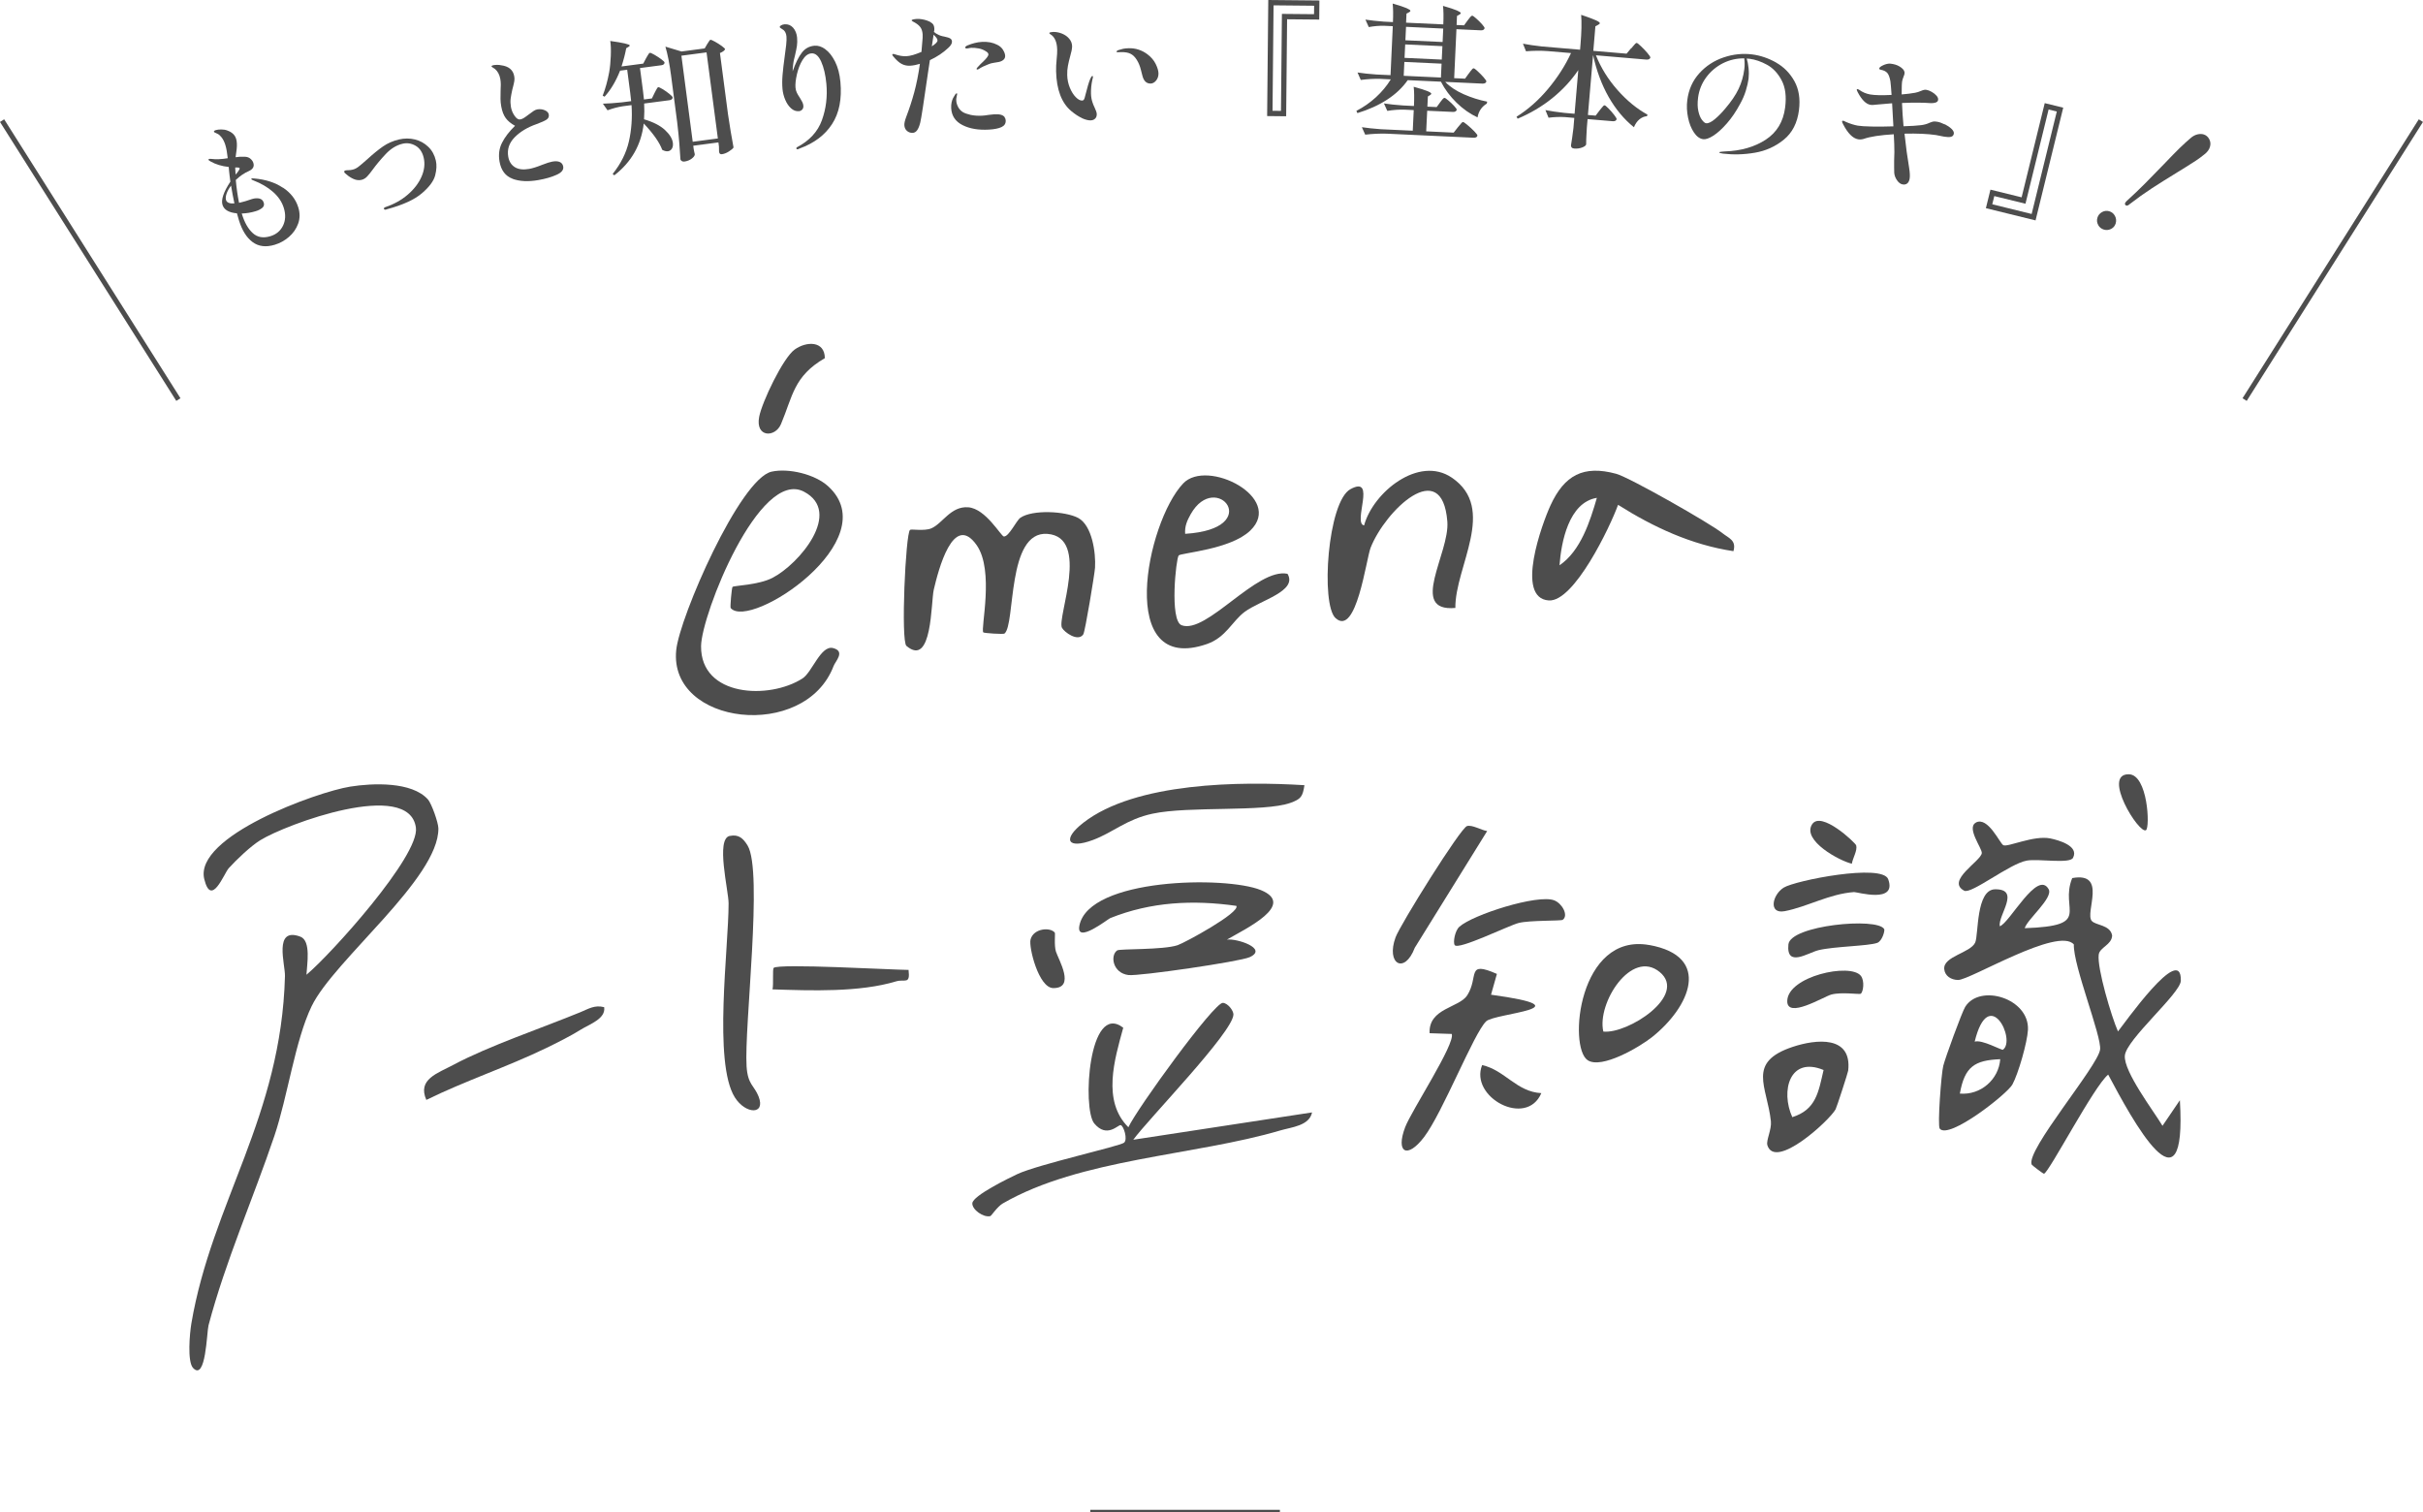 <?xml version="1.0" encoding="UTF-8"?><svg id="_レイヤー_2" xmlns="http://www.w3.org/2000/svg" viewBox="0 0 490.36 306.04"><defs><style>.cls-1{stroke-width:.5px;}.cls-1,.cls-2{fill:none;stroke:#4d4d4d;stroke-miterlimit:10;}.cls-3{fill:#4d4d4d;}</style></defs><g id="_レイヤー_1-2"><line class="cls-2" x1=".42" y1="24.41" x2="36.1" y2="80.86"/><line class="cls-2" x1="489.93" y1="24.41" x2="454.26" y2="80.86"/><path class="cls-3" d="M57.26,37.97c1.57,1.04,2.61,2.38,3.11,4.01.36,1.16.34,2.27-.04,3.3-.38,1.04-1,1.92-1.85,2.66-.86.74-1.81,1.27-2.87,1.59-1.78.54-3.27.36-4.49-.54s-2.13-2.37-2.76-4.4c-.2-.65-.33-1.12-.41-1.42-1.64-.14-2.61-.72-2.92-1.71-.32-1.04.21-2.6,1.59-4.7-.06-.46-.11-.88-.16-1.26-.04-.37-.08-.7-.11-1l-.06-.71c-1.45-.16-2.67-.54-3.68-1.12-.12-.06-.21-.12-.28-.17-.07-.05-.11-.1-.12-.16-.03-.09,0-.15.1-.18.06-.02.21-.01.46,0,.93.12,2.03.08,3.32-.14-.12-1.12-.28-2.02-.49-2.7-.19-.61-.45-1.13-.78-1.55-.27-.34-.54-.58-.82-.7s-.46-.21-.53-.25c-.1-.05-.15-.1-.17-.16-.04-.13.09-.24.38-.33.29-.09.67-.13,1.11-.13.45,0,.85.07,1.21.21.95.34,1.55.9,1.79,1.7.16.54.2,1.22.11,2.06l-.22,1.65c.6-.1,1.2-.13,1.82-.1.49.01.88.14,1.18.4s.5.54.6.88c.21.7-.09,1.24-.9,1.61-.95.41-1.83,1.02-2.66,1.81.15,1.67.37,3.21.66,4.62l.4-.09c.19-.04.48-.12.87-.23l1.38-.45c.54-.16,1.03-.19,1.47-.09.45.11.74.39.88.85.13.43.02.78-.33,1.06s-.78.5-1.3.65c-.91.28-1.85.44-2.83.47l.03.08c.53,1.74,1.27,3.04,2.21,3.89.94.86,2.13,1.06,3.57.62,1.18-.36,2.03-1.07,2.55-2.13.51-1.06.57-2.25.16-3.58-.37-1.22-1.1-2.3-2.19-3.26-1.09-.95-2.41-1.72-3.97-2.32-.25-.09-.39-.18-.42-.27-.02-.06.02-.1.11-.13.05-.02.13-.02.22,0s.18.02.26.01c2.28.19,4.21.81,5.78,1.86ZM47.44,41.17c-.24-1.1-.46-2.3-.68-3.61-.42.55-.72,1.09-.9,1.61-.18.52-.22.96-.12,1.31.16.52.72.75,1.7.69ZM48.26,33.91c-.14-.02-.26-.03-.37-.02s-.21,0-.28.01v.24c.01.2.03.6.07,1.19.23-.25.43-.5.6-.76.17-.25.25-.43.22-.52-.02-.07-.1-.12-.24-.14Z"/><path class="cls-3" d="M77.84,42.41c-.08-.03-.12-.08-.14-.13-.04-.17.06-.29.3-.37,1.73-.58,3.24-1.42,4.52-2.52,1.28-1.1,2.21-2.31,2.79-3.64s.72-2.6.44-3.82c-.27-1.15-.82-1.96-1.65-2.44-.84-.48-1.71-.62-2.64-.4-1.22.29-2.36.98-3.41,2.1s-1.94,2.19-2.68,3.21c-.36.5-.71.93-1.05,1.3-.34.37-.73.6-1.16.7-.53.12-1.06.06-1.6-.18-.54-.24-1.01-.54-1.42-.91-.29-.21-.44-.37-.47-.49-.04-.17.04-.28.25-.33.13-.03.33-.05.61-.05.28,0,.56-.04.84-.11.4-.09.79-.29,1.17-.58.39-.3.98-.8,1.77-1.5,1.16-1.06,2.22-1.93,3.18-2.6.96-.67,2.05-1.14,3.27-1.43,1.09-.25,2.16-.25,3.2,0,1.04.25,1.94.75,2.71,1.49.77.73,1.28,1.67,1.54,2.8.2.85.15,1.84-.14,2.98s-1.19,2.35-2.69,3.63c-1.5,1.28-3.83,2.35-6.98,3.2l-.33.11c-.08.02-.15,0-.23-.02Z"/><path class="cls-3" d="M103.75,36.18c-1.45-.53-2.33-1.68-2.65-3.45-.25-1.41-.09-2.69.5-3.84.58-1.15,1.46-2.29,2.63-3.43-.83-.46-1.46-.98-1.88-1.56-.43-.58-.73-1.37-.91-2.36-.09-.53-.15-1.04-.15-1.51,0-.47,0-1.04.02-1.71.03-.4.04-.8.04-1.21,0-.41-.04-.79-.1-1.13-.16-.88-.52-1.56-1.1-2.04-.13-.09-.28-.19-.43-.28-.15-.09-.23-.16-.24-.19-.01-.08.01-.13.09-.18.07-.04.19-.08.36-.11.21-.04.45-.05.73-.05s.5.02.69.07c1.58.19,2.49.93,2.72,2.23.06.32.07.64.02.95s-.13.71-.26,1.18l-.16.62c-.15.68-.26,1.27-.33,1.8-.06.52-.04,1.08.06,1.67.12.65.36,1.25.75,1.8.38.55.76.79,1.14.72.25-.04.5-.15.75-.31.26-.16.58-.4.98-.7.4-.31.72-.54.98-.71.25-.16.5-.27.73-.31.53-.09,1.04-.04,1.52.17.48.21.75.5.81.86.08.44-.07.78-.45,1.04-.38.25-1.05.55-2.03.91-1.83.64-3.31,1.53-4.43,2.67-1.12,1.14-1.55,2.46-1.29,3.94.17.95.61,1.65,1.33,2.1.72.45,1.7.57,2.93.35.65-.12,1.5-.38,2.57-.81.92-.36,1.61-.58,2.06-.66.65-.12,1.16-.09,1.54.08.38.17.61.47.69.91.12.67-.33,1.23-1.35,1.68-1.02.46-2.24.81-3.67,1.06-2.04.36-3.78.28-5.23-.25Z"/><path class="cls-3" d="M130.75,11.79c.05-.08.13-.23.25-.44.12-.21.22-.37.3-.48.08-.11.16-.17.24-.18.11-.02.41.12.9.39.48.28.94.58,1.38.9s.66.55.67.69c0,.14-.06.25-.17.35s-.27.15-.46.18l-4.34.57.61,4.66.19,1.7,1.61-.21.55-1.13c.06-.12.15-.29.26-.5.11-.21.2-.37.27-.47.07-.11.15-.16.22-.18.12-.01.41.12.89.41.48.29.93.61,1.35.95.42.34.65.58.66.72,0,.16-.06.28-.18.38-.12.1-.28.15-.47.18l-5.12.67c.06,1.03.05,2.09-.02,3.19,1.87.55,3.28,1.28,4.23,2.16s1.49,1.75,1.6,2.6c.06.46,0,.85-.18,1.16s-.46.5-.82.55c-.33.04-.71-.05-1.15-.29-.55-1.49-1.79-3.27-3.74-5.33-.51,4.32-2.49,7.81-5.96,10.49l-.33-.28c1.66-2.07,2.75-4.26,3.28-6.56.53-2.3.71-4.76.54-7.37l-1.75.23c-1.01.15-2.05.43-3.11.82l-.94-1.34c1.07-.02,2.35-.12,3.85-.27l1.87-.24c-.03-.39-.1-.95-.19-1.7l-.61-4.66-1.44.19c-.85,2.14-1.9,3.9-3.14,5.27l-.38-.21c.55-1.42.99-3,1.31-4.73.17-.96.28-2.06.33-3.3.05-1.25.02-2.26-.11-3.04,2.6.36,3.92.67,3.95.91,0,.08-.07.17-.23.26l-.49.3c-.18,1.02-.49,2.25-.95,3.69l4.4-.58.56-1.07ZM140.38,30.13c.05.25.09.47.13.66.03.19.07.33.1.43,0,.27-.21.57-.62.88s-.9.51-1.47.59c-.21.03-.4,0-.55-.1s-.25-.22-.27-.38c-.07-1.14-.15-2.25-.23-3.32s-.23-2.47-.43-4.2l-1.23-9.4c-.32-2.41-.7-4.36-1.15-5.85l3.26.98,4.69-.62.5-.86c.07-.09.15-.21.24-.37.1-.16.18-.28.24-.37s.14-.13.21-.14c.12-.02.41.11.9.38.48.27.94.56,1.37.87s.66.54.67.67c-.16.29-.5.54-1.04.75l1.63,12.39c.35,2.37.72,4.62,1.12,6.73-.14.23-.46.5-.95.81-.49.31-.96.49-1.42.55-.33.04-.51-.13-.56-.51l-.02-1.05-.11-.83-5.09.67.08.63ZM137.9,11.27l2.29,17.42,5.09-.67-2.29-17.42-5.09.67Z"/><path class="cls-3" d="M167.01,9.96c.76.54,1.42,1.38,1.99,2.51.57,1.13.93,2.5,1.08,4.1.32,3.46-.24,6.31-1.69,8.54-1.44,2.23-3.64,3.88-6.59,4.95-.15.09-.28.14-.39.15-.08,0-.14-.01-.18-.05-.04-.04-.07-.1-.07-.15,0-.08.03-.15.13-.21,2.52-1.32,4.2-3.14,5.04-5.46.84-2.32,1.15-4.78.91-7.38-.17-1.81-.52-3.31-1.05-4.49s-1.2-1.74-1.99-1.67c-.69.06-1.29.52-1.8,1.36s-.88,1.81-1.13,2.91-.34,1.99-.28,2.66c.03.37.12.71.27,1.02s.35.67.62,1.05c.21.33.37.62.49.86.12.24.19.49.21.74.03.31-.05.56-.22.76-.18.2-.4.31-.67.34-.58.05-1.11-.14-1.6-.58-.49-.44-.88-1.02-1.18-1.73-.3-.71-.48-1.43-.55-2.16-.08-.87-.08-1.82.01-2.87s.23-2.29.43-3.72c.12-.81.22-1.58.3-2.33.08-.75.1-1.32.06-1.72-.05-.58-.25-1.02-.59-1.31-.13-.11-.29-.21-.48-.32-.19-.11-.29-.2-.3-.28,0-.1.07-.21.25-.33s.41-.2.72-.23c.69-.06,1.27.16,1.74.68.46.52.73,1.19.81,1.99.06.62.04,1.18-.03,1.69s-.21,1.15-.39,1.93c-.04.18-.11.44-.19.77-.08.34-.14.65-.17.95-.08.57-.12,1.07-.12,1.5.6-1.69,1.22-2.95,1.87-3.78.64-.84,1.49-1.3,2.55-1.4.71-.06,1.45.17,2.21.71Z"/><path class="cls-3" d="M188.19,12.16l-.36,2.38c-.87,6.09-1.4,9.51-1.59,10.26-.17.69-.38,1.2-.62,1.54-.24.34-.55.53-.91.55-.42.02-.8-.11-1.14-.38-.33-.28-.52-.67-.55-1.18-.02-.38.1-.93.37-1.65.62-1.62,1.17-3.29,1.63-4.99s.85-3.63,1.15-5.77c-.68.21-1.35.34-1.98.38-.6.03-1.16-.08-1.69-.35-.53-.27-1.11-.79-1.73-1.54-.12-.15-.19-.26-.19-.34,0-.1.05-.15.17-.15.1,0,.23.03.41.09.85.28,1.59.4,2.23.37.42-.02.88-.11,1.38-.25.42-.12.99-.33,1.71-.62.11-1.11.19-2.06.24-2.86v-.72c-.05-.64-.22-1.14-.54-1.53-.31-.38-.8-.73-1.46-1.06-.14-.07-.21-.14-.22-.22,0-.08.1-.14.32-.19.22-.05.46-.08.74-.1.29-.02.63,0,1.02.07.39.06.75.16,1.06.27.39.13.73.31,1,.54.27.23.43.58.45,1.06.01.25-.01.48-.08.7.25.22.58.42.99.61.26.12.51.2.74.25.24.04.38.07.44.09.51.11.88.22,1.11.36.23.13.35.34.37.63.02.39-.24.83-.79,1.32-1.01.95-2.24,1.77-3.69,2.45ZM188.58,9.38c.78-.51,1.17-.91,1.15-1.2,0-.17-.08-.34-.2-.51-.13-.17-.32-.39-.59-.66-.1.61-.22,1.4-.36,2.37ZM203.29,23.7c.15.21.23.42.24.65.04.64-.25,1.09-.85,1.37-.6.28-1.46.45-2.56.51-2.1.12-3.88-.18-5.32-.91-1.45-.73-2.21-1.87-2.3-3.41-.02-.42,0-.82.08-1.18s.18-.65.3-.88c.14-.26.27-.48.4-.68.12-.19.24-.29.33-.29.06,0,.09.04.1.14,0,.06-.02.2-.08.41-.06.22-.09.39-.1.53-.01.1-.02.24,0,.44.02.39.14.79.35,1.21s.52.78.95,1.06c.36.23.9.42,1.6.58.71.15,1.49.21,2.36.16.35-.02.78-.07,1.3-.16l1.16-.12c1.06-.06,1.75.13,2.07.58ZM202.97,10.08c.28.42.42.81.45,1.18.02.37-.11.66-.4.89-.29.23-.68.38-1.18.44-.1.03-.34.06-.72.12-.38.05-.76.15-1.12.31-.32.12-.67.27-1.05.45-.38.19-.65.34-.82.47-.13.08-.25.13-.34.13-.1,0-.15-.03-.15-.11,0-.08.04-.17.13-.27.07-.08.29-.32.66-.71.07-.06.27-.25.59-.56s.57-.58.75-.83c.18-.24.27-.44.26-.6-.01-.21-.17-.41-.47-.58-.44-.3-.94-.51-1.5-.61s-1.05-.14-1.47-.12c-.17,0-.35.04-.52.07-.17.04-.29.06-.35.06-.25.01-.38-.05-.39-.21,0-.1.11-.22.36-.37,1.08-.45,2.08-.7,3.01-.75,1.2-.07,2.23.12,3.11.58.5.24.88.57,1.16.99Z"/><path class="cls-3" d="M218.97,23.9c-.68-.31-1.41-.79-2.18-1.43-1.95-1.64-2.97-4.32-3.06-8.05-.02-.68.02-1.52.12-2.53.08-.74.11-1.35.1-1.83-.04-1.51-.47-2.53-1.29-3.07-.04-.02-.1-.06-.18-.12-.08-.07-.12-.13-.12-.19,0-.06.08-.11.24-.15.16-.04.34-.06.53-.07.6-.01,1.2.1,1.79.34s1.08.58,1.46,1.03.57.95.59,1.51c0,.25-.03.56-.11.93-.08.37-.17.74-.28,1.11-.2.72-.35,1.37-.46,1.96-.11.58-.16,1.2-.14,1.86.02.89.2,1.73.52,2.53.33.79.72,1.43,1.19,1.91.47.48.9.72,1.31.71.25,0,.42-.2.51-.56.5-1.98.87-3.26,1.13-3.83.17-.39.31-.59.45-.59.06,0,.09.05.09.17,0,.12,0,.22-.04.32-.03.1-.05.19-.07.26-.21.95-.3,1.89-.28,2.82.02.66.12,1.24.3,1.76.1.33.25.68.43,1.06.28.57.43,1.02.44,1.35,0,.37-.1.67-.33.89-.23.23-.53.35-.92.36-.48.01-1.07-.14-1.75-.45ZM231.22,15.41c-.04-.12-.15-.54-.33-1.28s-.45-1.41-.82-2c-.36-.59-.79-1.01-1.28-1.25-.45-.24-1.09-.35-1.92-.33l-.67.02c-.16,0-.23-.03-.24-.11,0-.1.1-.2.31-.3.38-.12.73-.22,1.04-.29.31-.06.68-.1,1.13-.11,1.37-.03,2.63.37,3.77,1.22.77.58,1.33,1.25,1.69,1.99s.54,1.37.55,1.87c.01.56-.15,1.04-.47,1.45-.33.4-.7.61-1.1.62-.83.02-1.38-.48-1.66-1.5Z"/><path class="cls-3" d="M260.3,23.53l-3.86-.04.23-23.49,10.35.1-.04,3.86-6.5-.06-.19,19.63ZM257.74,1.08l-.21,21.34,1.71.02.19-19.63,6.5.06.02-1.71-8.21-.08Z"/><path class="cls-3" d="M297.25,14.88c.06-.09.17-.24.33-.45.15-.21.28-.36.38-.46.1-.1.19-.15.27-.15.12,0,.39.2.81.59.43.39.83.8,1.21,1.23.38.43.56.72.56.85-.09.3-.36.45-.8.43l-7.53-.35c.92.97,2.17,1.8,3.74,2.5,1.57.69,3.16,1.19,4.75,1.5l-.08.4c-1.04.63-1.66,1.56-1.87,2.79-1.53-.71-2.95-1.71-4.26-2.99-1.3-1.28-2.36-2.69-3.15-4.24l-6.72-.31c-1.06,1.52-2.46,2.84-4.19,3.96s-3.73,2.02-5.99,2.71l-.21-.45c1.45-.75,2.77-1.67,3.96-2.76s2.2-2.3,3.01-3.62l-2.12-.1c-1.26-.04-2.58.04-3.96.22l-.66-1.51c1.06.17,2.34.3,3.84.41l2.84.13.46-9.91-1.71-.08c-.99-.03-2.04.06-3.15.26l-.68-1.51c1.04.16,2.29.3,3.75.41l1.82.09c.07-1.56.05-2.81-.06-3.75,1.36.39,2.29.7,2.82.93.52.23.78.41.77.54,0,.1-.09.19-.25.28l-.54.29-.08,1.83,7.53.35c.07-1.56.05-2.81-.06-3.75,1.36.39,2.29.7,2.82.93.52.23.78.41.77.54,0,.1-.09.19-.25.28l-.51.29-.08,1.83,1.51.07.71-.98c.1-.13.22-.29.36-.46.13-.18.25-.31.34-.39.09-.08.17-.12.25-.12.12,0,.38.19.8.56.42.37.81.75,1.17,1.16s.53.67.53.81c-.09.3-.34.45-.75.43l-4.95-.23-.46,9.91,2.2.1.75-1.04ZM291.43,20.73c.08-.09.19-.23.32-.41.13-.18.25-.31.34-.39.09-.08.17-.12.25-.12.12,0,.38.18.79.53s.79.71,1.15,1.1.54.64.53.78c-.09.3-.35.45-.77.43l-5.21-.24-.2,4.17,5.56.26.83-1.06c.12-.13.25-.28.38-.45.13-.17.26-.32.38-.45.12-.13.22-.19.3-.19.12,0,.42.21.91.62.49.41.95.83,1.38,1.27.42.44.63.72.63.86-.07.31-.34.45-.8.43l-17.55-.82c-1.37-.04-2.83.02-4.36.2l-.68-1.51c1.06.16,2.34.3,3.84.41l6.46.3.2-4.17-1.91-.09c-1.1-.03-2.25.05-3.44.25l-.68-1.51c1.06.17,2.34.3,3.84.41l2.23.11c.08-1.64.06-2.94-.05-3.89,1.36.37,2.29.67,2.8.88.51.22.77.39.76.53,0,.08-.08.16-.21.25l-.48.3-.1,2.06,1.88.09.68-.93ZM284.21,12.53l-.13,2.81,7.53.35.13-2.81-7.53-.35ZM291.91,9.34l-7.53-.35-.13,2.72,7.53.35.13-2.72ZM291.95,8.5l.13-2.72-7.53-.35-.13,2.72,7.53.35Z"/><path class="cls-3" d="M330.12,9.8c.13-.14.27-.31.44-.52.16-.2.3-.35.4-.45.1-.1.2-.14.27-.14.12,0,.41.23.87.67.47.44.9.9,1.31,1.38s.6.79.59.92c-.1.3-.38.43-.82.4l-10.2-.87c1.01,2.53,2.46,4.87,4.36,7.02,1.9,2.15,3.93,3.81,6.08,4.99l-.11.31c-.57.05-1.08.27-1.54.65-.46.39-.83.92-1.1,1.59-2-1.61-3.7-3.65-5.11-6.12-1.41-2.48-2.46-5.31-3.16-8.49l-1.04,12.13,1.56.13.79-1.04c.09-.11.21-.26.37-.46.16-.2.29-.35.39-.45.1-.1.18-.14.26-.14.12,0,.38.22.79.63s.79.85,1.14,1.3c.35.46.52.75.51.89-.1.3-.37.43-.79.4l-5.09-.43-.15,1.76-.06,1.1c-.05.79-.08,1.55-.08,2.29-.1.24-.39.45-.88.62-.49.17-1,.23-1.52.19-.25-.02-.43-.1-.53-.22s-.15-.27-.14-.42c.15-.86.32-2.03.5-3.51l.17-2.05-1.82-.16c-1.08-.07-2.21-.03-3.39.12l-.63-1.54c1.05.21,2.32.39,3.82.56l2.08.18.75-8.84c-1.44,2.13-3.2,4.02-5.27,5.69-2.07,1.67-4.41,3.05-7,4.15l-.23-.4c2.32-1.45,4.44-3.32,6.36-5.61,1.92-2.29,3.48-4.71,4.67-7.27l-4.74-.4c-1.37-.1-2.83-.09-4.37.04l-.62-1.54c1.05.21,2.32.39,3.82.56l7.74.66.09-1.1c.21-2.43.25-4.41.13-5.96,1.45.49,2.45.86,2.99,1.11s.81.45.79.61c0,.06-.1.15-.29.27l-.61.33-.42,4.97,6.73.57.91-1.09Z"/><path class="cls-3" d="M359.45,12.67c1.56.88,2.8,2.14,3.7,3.76.9,1.62,1.21,3.58.92,5.86-.33,2.59-1.35,4.58-3.06,5.97-1.71,1.39-3.67,2.28-5.89,2.65-2.22.38-4.38.43-6.47.17-.48-.06-.71-.14-.7-.24,0-.08.19-.12.54-.15s.56-.04.62-.05c3.23-.11,5.97-.9,8.23-2.37,2.25-1.47,3.56-3.64,3.93-6.51.29-2.24.05-4.08-.71-5.51-.76-1.43-1.74-2.48-2.95-3.14-1.2-.66-2.37-1.06-3.5-1.21-.27-.03-.47-.05-.61-.05.17.53.29,1.18.37,1.95.08.77.07,1.48,0,2.13-.09.71-.28,1.52-.56,2.44-.28.92-.68,1.82-1.18,2.71-.79,1.48-1.67,2.77-2.63,3.87s-1.87,1.93-2.73,2.49c-.86.55-1.55.79-2.07.73-.71-.09-1.34-.55-1.89-1.37s-.95-1.83-1.19-3.02-.3-2.36-.15-3.51c.27-2.15,1.09-3.96,2.44-5.45s2.99-2.55,4.91-3.2,3.85-.85,5.76-.61c1.69.21,3.31.77,4.88,1.65ZM353.01,11.81c-1.54-.02-2.98.31-4.34.99-1.35.69-2.48,1.64-3.38,2.86-.9,1.22-1.44,2.59-1.64,4.1-.13,1.05-.12,1.97.06,2.74.17.77.42,1.37.74,1.78.32.41.59.63.82.66.44.06,1.02-.21,1.74-.8s1.44-1.32,2.15-2.18c1.19-1.39,2.09-2.71,2.68-3.95.6-1.25.99-2.59,1.17-4.03.09-.69.08-1.41-.01-2.17Z"/><path class="cls-3" d="M393.58,25.14c.55.28,1,.59,1.37.94.36.35.51.68.46.98-.06.34-.26.55-.6.63-.34.08-.8.06-1.39-.04l-1.62-.32c-1.72-.25-3.85-.34-6.37-.28.28,2.6.59,4.9.93,6.88.16.99.19,1.72.11,2.2-.08.48-.25.81-.5,1s-.56.26-.92.19c-.42-.07-.8-.35-1.13-.83-.34-.48-.53-.99-.57-1.53-.02-.24-.02-.62-.02-1.15,0-.53,0-.95,0-1.27.06-1.23.07-2.37.02-3.41l-.09-1.96c-2.78.17-4.8.48-6.06.93-.4.12-.78.15-1.16.09-1.08-.19-2.1-1.22-3.05-3.08-.15-.28-.21-.46-.2-.54.02-.12.11-.16.26-.13.06,0,.24.09.54.24.86.37,1.66.62,2.4.75.51.09,1.45.15,2.81.18s2.82.01,4.38-.04l-.26-4.67c-1.57.12-2.66.21-3.26.28-.08,0-.24.02-.48.05-.24.03-.47.02-.67-.02-.88-.16-1.72-.99-2.53-2.51-.16-.32-.23-.51-.22-.57.01-.08.07-.11.16-.09.11.02.23.07.36.15.64.47,1.37.77,2.16.92.95.17,2.41.2,4.37.1-.1-1.45-.18-2.38-.24-2.78-.15-.81-.36-1.37-.63-1.67-.27-.3-.67-.51-1.2-.62-.04,0-.1-.02-.2-.05-.09-.03-.16-.06-.19-.09s-.04-.09-.03-.17c.03-.19.29-.39.77-.62.48-.22.92-.33,1.31-.34.16,0,.38.04.69.09.65.12,1.22.37,1.71.75.49.38.7.78.63,1.2-.02.13-.1.37-.23.7-.13.33-.21.6-.25.81-.07.38-.1,1.28-.1,2.69,1-.08,1.91-.19,2.74-.34.38-.07.78-.2,1.19-.38.23-.1.43-.16.6-.2.16-.04.34-.04.53,0,.29.05.62.18,1.02.4.39.22.72.48.98.78.26.3.37.6.31.88-.04.25-.22.42-.52.51-.3.09-.62.13-.95.11-1.65-.12-3.59-.13-5.83-.03.06,1.54.16,3.11.31,4.71,1.54-.04,2.72-.12,3.54-.22.64-.08,1.22-.24,1.74-.49.3-.12.54-.2.73-.24.19-.04.47-.02.83.04.44.08.93.25,1.48.53Z"/><path class="cls-3" d="M413.8,20.87l3.75.92-5.6,22.81-10.05-2.47.92-3.75,6.31,1.55,4.68-19.07ZM411.16,43.3l5.09-20.73-1.66-.41-4.68,19.07-6.31-1.55-.41,1.66,7.97,1.96Z"/><path class="cls-3" d="M424.63,45.53c-.26-.46-.31-.94-.17-1.44.15-.52.47-.91.94-1.17.47-.26.96-.32,1.46-.17.52.15.9.47,1.16.95.25.48.3.98.15,1.5-.15.5-.45.87-.92,1.12-.47.24-.96.29-1.48.14-.5-.15-.88-.45-1.14-.91ZM430.09,41.42c-.06-.09-.07-.19-.03-.3.03-.09.13-.23.31-.42,1.35-1.23,2.58-2.4,3.68-3.51s2.41-2.44,3.92-4.01c1.29-1.35,2.33-2.43,3.14-3.21s1.59-1.5,2.33-2.12c.42-.34.86-.56,1.3-.66.44-.1.85-.1,1.22.01.5.15.88.47,1.14.96.26.49.31,1.01.14,1.57-.16.54-.51,1.03-1.07,1.47-.54.45-1.15.89-1.83,1.35-.69.45-1.4.91-2.14,1.36-.74.46-1.25.77-1.51.93-2.02,1.24-3.76,2.33-5.22,3.28-1.46.95-2.97,2.03-4.54,3.24-.22.21-.44.29-.64.23-.07-.02-.14-.08-.19-.16Z"/><line class="cls-1" x1="220.65" y1="305.79" x2="259.02" y2="305.79"/><path class="cls-3" d="M147.87,123.04c-.14-.16.21-4.12.38-4.27.3-.28,5.23-.35,8.1-1.84,5.37-2.78,14.25-13.28,6.35-17.43-9.03-4.74-20.75,24.89-20.82,31.25-.11,10.3,13.83,10.87,20.54,6.54,1.94-1.26,3.7-6.77,6.17-6.14,2.55.65.48,2.66.11,3.63-5.77,15.21-33.39,12.04-31.85-3.21.67-6.68,12.89-34.71,19.31-36.12,3.45-.76,8.79.53,11.44,2.96,11.92,10.88-15.87,29.22-19.73,24.64Z"/><path class="cls-3" d="M206.49,104.79c2.45-1.71,9.12-1.35,11.7.02,2.84,1.51,3.6,7.08,3.42,10.07-.08,1.23-2,12.93-2.38,13.5-1.07,1.59-3.87-.46-4.32-1.35-1.02-2.06,5.79-18.34-2.95-18.99-8.28-.62-6.4,18.38-8.68,20.18-.21.17-4.13-.08-4.28-.24-.61-.66,2.29-12.51-1.36-17.68-4.73-6.69-7.74,5.09-8.66,9-.6,2.54-.27,15.89-5.54,11.41-1.15-.98-.18-22.73.73-23.48.25-.21,2.87.29,4.29-.3,2.3-.97,3.93-4.53,7.48-4.27,3.55.26,6.64,5.87,7.22,5.91,1.02.07,2.53-3.23,3.33-3.78Z"/><path class="cls-3" d="M238.54,112.42c-.53.53-1.89,13.17.59,14.11,5.01,1.89,15.2-11.69,21.43-10.41,2.1,3.51-5.45,5.33-8.65,7.69-2.52,1.86-3.79,5.17-7.62,6.51-18.55,6.47-12.33-24.56-4.85-32.48,4.84-5.12,20.49,2.89,13.59,9.53-4,3.85-13.95,4.5-14.5,5.04ZM239.85,108.03c16.24-1.01,6.26-13.04,1.13-3.99-.73,1.29-1.25,2.47-1.13,3.99Z"/><path class="cls-3" d="M350.81,111.54c-8.48-1.27-16.22-4.87-23.35-9.38-1.6,4.44-8.9,19.7-14.02,19.35-6.89-.46-1.32-15.62.35-19.25,2.81-6.1,6.66-8.18,13.28-6.38,2.72.74,18.96,9.99,21.49,12,1.32,1.05,2.88,1.45,2.25,3.65ZM323.17,100.75c-5.7.92-7.22,9-7.56,13.65,4.29-2.91,6.19-8.93,7.56-13.65Z"/><path class="cls-3" d="M294.52,123.03c-9.53.85-1.11-11.08-1.61-17.47-1.05-13.38-12.57-2.22-15.52,5.26-.92,2.32-2.88,18.13-7.11,14.26-3.03-2.77-1.61-23.57,3.02-26.09,5.39-2.93.38,6.91,2.76,7.34,1.82-6.7,11.06-14.21,17.75-9.67,9.25,6.28.63,17.99.72,26.37Z"/><path class="cls-3" d="M160.82,70.74c2.36-1.7,6.08-1.82,6.11,1.74-6.34,3.68-6.49,7.71-8.88,13.35-1.17,2.77-5.22,2.74-4.41-1.48.58-3.01,4.82-11.91,7.18-13.61Z"/><path class="cls-3" d="M86.59,161.76c.75.85,2.12,4.72,2.13,5.89.08,10.17-21.16,26.66-25.66,35.99-3.34,6.92-4.86,18.34-7.54,26.26-4.31,12.74-9.87,25.27-13.32,38.31-.36,1.35-.52,11.42-3.13,8.62-1.19-1.28-.68-7.01-.34-9.01,4.16-24.47,18.19-41.82,18.94-70.3.06-2.37-2.37-10.01,3.11-7.97,2.23.83,1.33,5.7,1.24,7.71,4.91-4.09,22.93-24.05,22.15-29.77-1.35-9.93-26.3-.69-31.52,2.56-1.93,1.2-4.78,3.91-6.35,5.64-.96,1.05-3.53,8.05-4.96,2.22-2.12-8.67,22.84-17.66,29.54-18.72,4.51-.72,12.46-1.06,15.72,2.59Z"/><path class="cls-3" d="M122.27,203.82c.37,2.36-3,3.46-4.72,4.54-1.98,1.25-4.86,2.69-7.02,3.74-7.88,3.81-16.37,6.62-24.25,10.49-1.85-4.18,2.25-5.37,5.52-7.12,7.04-3.77,17.82-7.41,25.68-10.64,1.62-.67,2.85-1.5,4.78-1.01Z"/><path class="cls-3" d="M147.69,169.17c1.81-.38,2.72.5,3.6,1.93,3.18,5.17-.71,36.72-.2,44.7.24,3.75,1.56,3.86,2.44,6.12,1.46,3.75-2.66,3.59-4.82.15-4.41-7.03-1.25-30.25-1.26-39.26,0-2.58-2.65-13.05.23-13.65Z"/><path class="cls-3" d="M183.87,196.28c.37,3.07-.76,1.79-2.52,2.32-7.44,2.24-17.21,1.87-25.01,1.62.24-1.05-.04-4.08.24-4.35.99-.93,24.03.4,27.29.41Z"/><path class="cls-3" d="M333.77,191.24c12.81,2.3,8.17,12.59.58,18.63-2.51,2-10.23,6.56-13.05,4.68-3.98-2.65-1.82-25.87,12.47-23.3ZM324.48,208.76c4.96.52,17.11-7.33,11.42-12.04-5.74-4.75-12.77,6.32-11.42,12.04Z"/><path class="cls-3" d="M302.94,197.09l-1.19,4.21c19.8,2.72.77,3.71-.98,5.38-2.51,2.39-8.79,18.47-12.57,23.43-3.41,4.49-5.8,3.18-3.82-2.02,1.26-3.31,10.18-16.88,9.42-18.85l-4.48-.15c-.25-5.1,6-5.11,7.63-7.69,2.39-3.8-.3-7.06,5.99-4.31Z"/><path class="cls-3" d="M300.97,168.18l-14.65,23.62c-2.07,5.46-5.87,3.31-3.89-2.11.95-2.6,13.17-22.16,14.46-22.52,1.07-.3,2.83.82,4.08,1.01Z"/><path class="cls-3" d="M316.27,186.14c-.36.26-6.69.07-8.92.64-2.04.52-12.24,5.55-12.95,4.48-.37-.55.04-2.89.93-3.7,2.72-2.46,15.86-6.64,19.2-5.36,1.62.62,2.95,3.06,1.73,3.94Z"/><path class="cls-3" d="M311.93,221.22c-3.01,7.06-14.58.82-11.98-5.68,4.63,1.04,6.94,5.41,11.98,5.68Z"/><path class="cls-3" d="M265.53,225.12c-.54,2.71-4.19,2.99-6.36,3.63-17.38,5.14-40.51,5.7-56.24,14.8-1.07.62-2.32,2.51-2.5,2.55-1.43.36-3.75-1.35-3.65-2.61.11-1.53,7.39-5.08,9.07-5.87,4.22-1.98,20.75-5.65,21.63-6.37.79-.65-.06-3.41-.68-3.56-.51-.12-2.78,2.74-5.35-.34-2.45-2.94-1.16-24.77,5.87-19.37-1.76,6.42-4.33,14.82,1.04,20.14,1.7-3.7,17.33-25.27,19.12-25.17,1.02.05,2.16,1.59,2.14,2.36-.09,3.59-17.26,21.19-20.27,25.34l36.18-5.53Z"/><path class="cls-3" d="M226.1,192.33c.51-.35,9.29-.07,12.22-1.05,1.42-.47,12.71-6.61,11.89-7.96-8.78-1.25-17.31-.82-25.53,2.48-.45.18-7.01,5.36-6.23,1.49,1.94-9.63,29.62-10.05,36.7-7.17,7.28,2.96-3.1,7.84-6.85,10.03,1.94-.29,8.42,1.81,4.61,3.55-1.99.91-22.41,3.88-24.53,3.62-3.19-.39-3.76-3.98-2.28-4.99Z"/><path class="cls-3" d="M263.99,158.89c-.36,2.33-.68,2.81-2.85,3.59-5.37,1.91-20.52.6-27.91,2.19-5.28,1.13-7.9,3.77-12.05,5.32-5.15,1.92-6.29-.11-1.94-3.49,10.58-8.23,31.88-8.39,44.75-7.6Z"/><path class="cls-3" d="M213.47,188.75c.12.15-.17,2.6.23,3.83.54,1.66,4,7.42-.55,7.38-2.95-.03-4.99-8.29-4.59-9.83.6-2.29,4.01-2.55,4.92-1.38Z"/><path class="cls-3" d="M423.33,186.37c.77.91,3.73.76,4.12,2.94-.07,1.93-2.54,2.39-2.72,3.9-.34,2.73,2.59,12.58,3.9,15.52,1.06-1.26,12.91-18.19,12.72-10.26-.06,2.58-11.08,11.9-11.33,15.17-.25,3.23,5.84,11.22,7.62,14.19l3.52-5.18c1.48,24.65-9.78,3.71-14.51-5.18-2.85,2.28-11.87,19.62-12.98,20.06-.14.06-2.43-1.71-2.5-1.85-1.25-2.83,13.39-19.89,13.84-23.27.36-2.64-5.47-17.02-5.31-21.28-3.17-3.66-21.04,7.23-23.43,7.19-1.44-.02-2.67-.83-2.8-2.2-.25-2.6,5.34-3.27,6.27-5.39.69-1.57.13-10.71,4.02-10.76,5.27-.06.54,5.29.95,7.48,1.99-.64,7.62-11.53,9.89-7.5.99,1.75-4.37,6.13-4.84,7.89,13.92-.48,6.97-3.65,9.61-10.14,7.2-1.31,2.51,6.97,3.95,8.67Z"/><path class="cls-3" d="M392.56,228.4c-.49-.61.31-11.09.71-12.7.41-1.64,3.78-10.88,4.44-11.94,2.96-4.76,13.02-1.73,12.7,4.66-.13,2.51-1.94,8.85-3.15,11.06-1.03,1.89-12.85,11.2-14.7,8.93ZM405.35,212.43c2.73-1.93-2.86-13.35-5.72-1.63,1.47-.49,5.48,1.8,5.72,1.63ZM396.63,221.31c4.22.36,7.88-2.87,8.17-6.96-5.2.21-7.2,1.51-8.17,6.96Z"/><path class="cls-3" d="M357.67,231.71c-.27-.92.9-3.16.72-4.79-.76-7.1-4.97-11.95,4.43-15.07,4.71-1.56,12.02-2.35,11.21,4.82-.05.41-2.31,7.39-2.55,7.83-1.21,2.22-12.26,12.41-13.82,7.22ZM369.05,216.54c-6.85-2.85-8.75,4.21-6.33,9.54,4.82-1.52,5.29-5.06,6.33-9.54Z"/><path class="cls-3" d="M399.87,166.46c2.44-1.3,4.87,4.24,5.55,4.58.92.46,6.17-2.07,9.55-1.36,1.59.33,5.84,1.49,4.56,3.92-.66,1.26-7,.14-9.35.56-3.47.61-11.24,6.85-12.67,6.09-3.78-2.01,3.44-6.01,3.56-7.62.07-.97-3.17-5.11-1.19-6.16Z"/><path class="cls-3" d="M382.13,177.93c1.83,5.02-6.33,2.56-6.91,2.6-5.01.36-9.49,2.99-14.02,3.86-3.38.65-2.53-3.31-.22-4.76,2.29-1.44,19.97-4.94,21.15-1.7Z"/><path class="cls-3" d="M381.32,188.03c.17.32-.41,2.42-1.41,2.78-1.8.65-8.72.71-11.89,1.48-2.16.53-6.54,3.59-6.09-1.16.37-3.89,18.06-5.55,19.39-3.1Z"/><path class="cls-3" d="M376.56,201.11c-.25.17-3.89-.4-5.95.16-1.53.42-9.02,5.04-8.91,1.27.14-4.97,12.75-7.74,14.89-5.07.8,1,.51,3.28-.03,3.64Z"/><path class="cls-3" d="M375.65,171.08c.28,1.05-.69,2.54-.88,3.71-2.43-.54-10.13-4.69-8.05-7.96,1.82-2.86,8.79,3.74,8.93,4.25Z"/><path class="cls-3" d="M434.3,168c-1.4.89-9-11.4-3.47-11.31,3.84.06,4.31,10.77,3.47,11.31Z"/></g></svg>